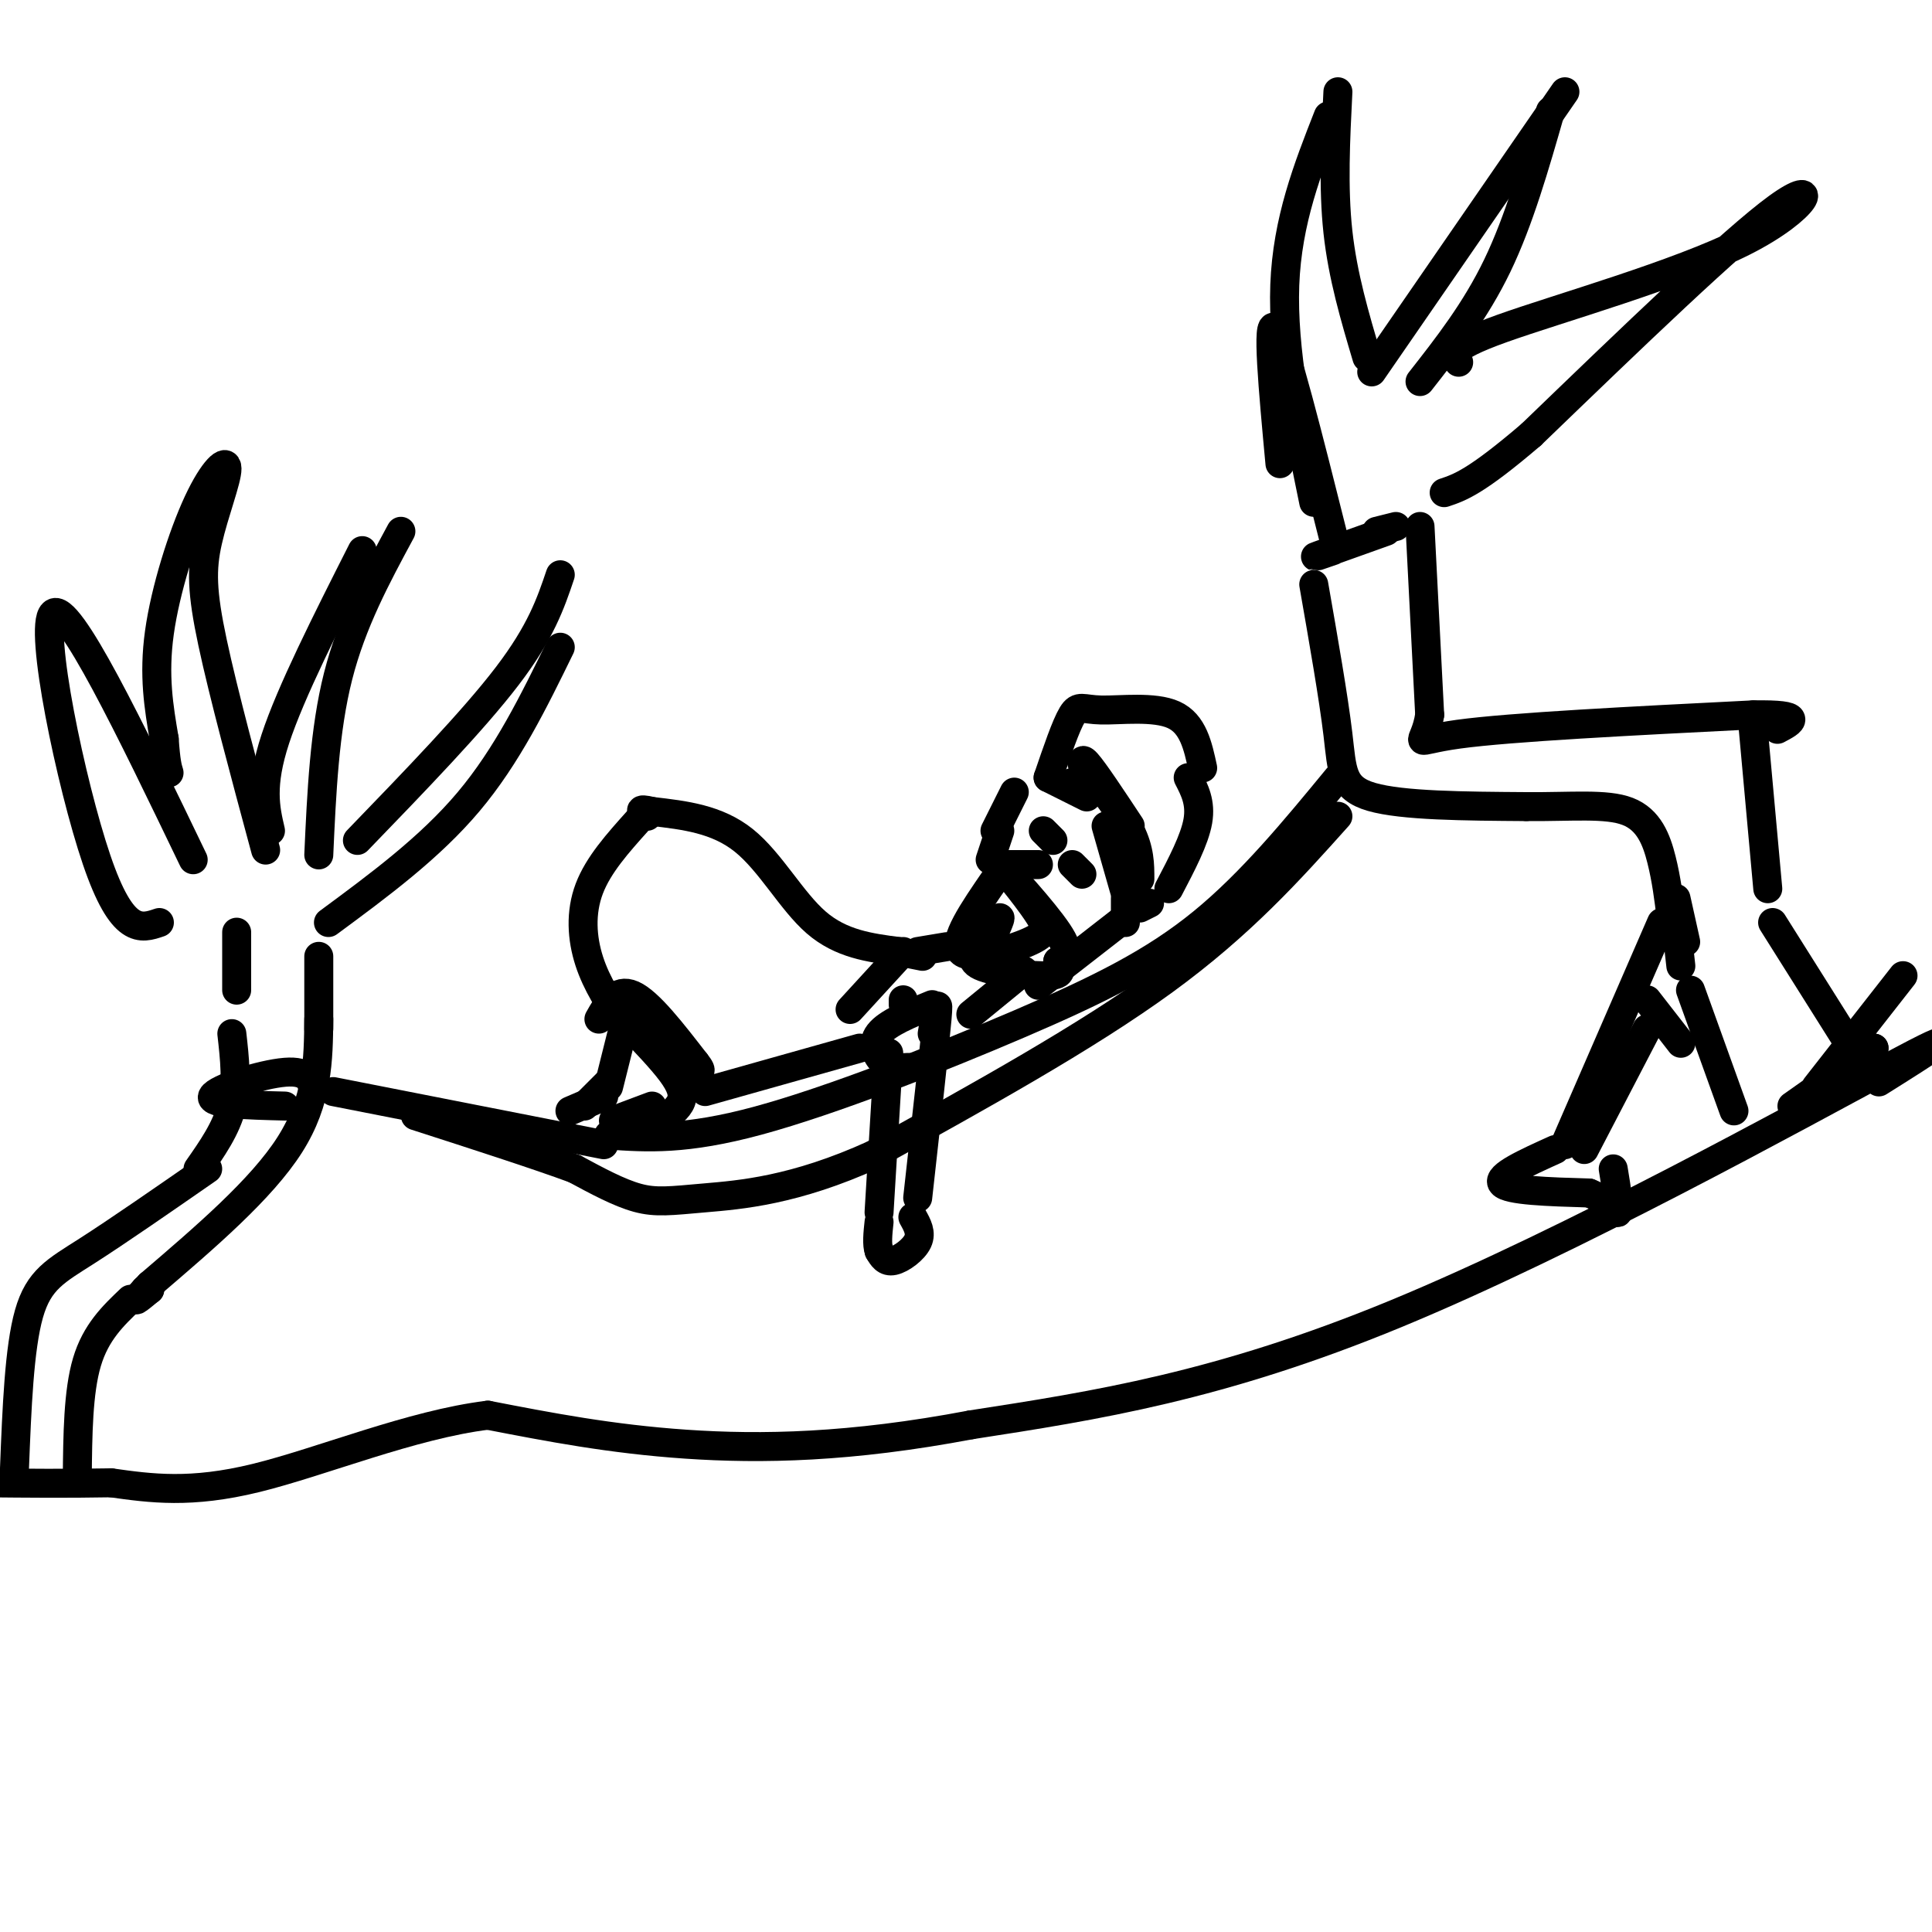 <svg viewBox='0 0 400 400' version='1.1' xmlns='http://www.w3.org/2000/svg' xmlns:xlink='http://www.w3.org/1999/xlink'><g fill='none' stroke='#000000' stroke-width='6' stroke-linecap='round' stroke-linejoin='round'><path d='M277,161c-8.958,10.881 -17.917,21.762 -28,30c-10.083,8.238 -21.292,13.833 -38,21c-16.708,7.167 -38.917,15.905 -54,20c-15.083,4.095 -23.042,3.548 -31,3'/><path d='M277,169c-10.000,11.167 -20.000,22.333 -36,34c-16.000,11.667 -38.000,23.833 -60,36'/><path d='M181,239c-16.524,7.536 -27.833,8.375 -35,9c-7.167,0.625 -10.190,1.036 -14,0c-3.810,-1.036 -8.405,-3.518 -13,-6'/><path d='M119,242c-7.667,-2.833 -20.333,-6.917 -33,-11'/><path d='M125,237c0.000,0.000 -56.000,-11.000 -56,-11'/><path d='M66,211c-0.083,8.417 -0.167,16.833 -6,26c-5.833,9.167 -17.417,19.083 -29,29'/><path d='M31,266c-4.833,5.000 -2.417,3.000 0,1'/><path d='M31,267c-0.167,0.167 -0.583,0.083 -1,0'/><path d='M27,269c-3.583,3.417 -7.167,6.833 -9,13c-1.833,6.167 -1.917,15.083 -2,24'/><path d='M3,304c0.489,-12.444 0.978,-24.889 3,-32c2.022,-7.111 5.578,-8.889 12,-13c6.422,-4.111 15.711,-10.556 25,-17'/><path d='M41,242c2.917,-4.167 5.833,-8.333 7,-13c1.167,-4.667 0.583,-9.833 0,-15'/><path d='M49,205c0.000,0.000 0.000,-12.000 0,-12'/><path d='M66,213c0.000,0.000 0.000,-15.000 0,-15'/><path d='M68,191c10.500,-7.750 21.000,-15.500 29,-25c8.000,-9.500 13.500,-20.750 19,-32'/><path d='M116,119c-2.000,5.917 -4.000,11.833 -11,21c-7.000,9.167 -19.000,21.583 -31,34'/><path d='M66,177c0.583,-12.917 1.167,-25.833 4,-37c2.833,-11.167 7.917,-20.583 13,-30'/><path d='M75,114c-7.417,14.667 -14.833,29.333 -18,39c-3.167,9.667 -2.083,14.333 -1,19'/><path d='M55,176c-4.383,-16.259 -8.767,-32.519 -11,-43c-2.233,-10.481 -2.317,-15.184 -1,-21c1.317,-5.816 4.033,-12.744 4,-15c-0.033,-2.256 -2.817,0.162 -6,7c-3.183,6.838 -6.767,18.097 -8,27c-1.233,8.903 -0.117,15.452 1,22'/><path d='M34,153c0.333,4.833 0.667,5.917 1,7'/><path d='M40,178c-12.956,-26.911 -25.911,-53.822 -29,-51c-3.089,2.822 3.689,35.378 9,51c5.311,15.622 9.156,14.311 13,13'/><path d='M65,226c-0.533,-2.200 -1.067,-4.400 -6,-4c-4.933,0.400 -14.267,3.400 -15,5c-0.733,1.600 7.133,1.800 15,2'/><path d='M272,121c2.044,11.689 4.089,23.378 5,31c0.911,7.622 0.689,11.178 7,13c6.311,1.822 19.156,1.911 32,2'/><path d='M316,167c9.310,0.083 16.583,-0.708 21,1c4.417,1.708 5.976,5.917 7,10c1.024,4.083 1.512,8.042 2,12'/><path d='M294,109c0.000,0.000 2.000,39.000 2,39'/><path d='M296,148c-1.067,7.133 -4.733,5.467 6,4c10.733,-1.467 35.867,-2.733 61,-4'/><path d='M363,148c11.000,-0.167 8.000,1.417 5,3'/><path d='M363,151c0.000,0.000 3.000,33.000 3,33'/><path d='M347,186c0.000,0.000 2.000,9.000 2,9'/><path d='M347,191c0.000,0.000 1.000,9.000 1,9'/><path d='M344,191c0.000,0.000 -20.000,46.000 -20,46'/><path d='M341,213c0.000,0.000 -13.000,25.000 -13,25'/><path d='M341,207c0.000,0.000 7.000,9.000 7,9'/><path d='M350,205c0.000,0.000 9.000,25.000 9,25'/><path d='M367,191c0.000,0.000 17.000,27.000 17,27'/><path d='M322,238c-6.083,2.750 -12.167,5.500 -11,7c1.167,1.500 9.583,1.750 18,2'/><path d='M329,247c4.178,1.600 5.622,4.600 6,4c0.378,-0.600 -0.311,-4.800 -1,-9'/><path d='M388,217c0.000,0.000 -17.000,12.000 -17,12'/><path d='M387,218c0.000,0.000 1.000,-1.000 1,-1'/><path d='M376,225c0.000,0.000 18.000,-23.000 18,-23'/><path d='M289,109c0.000,0.000 -4.000,1.000 -4,1'/><path d='M276,114c-2.417,0.833 -4.833,1.667 -3,1c1.833,-0.667 7.917,-2.833 14,-5'/><path d='M272,104c-3.250,-15.833 -6.500,-31.667 -6,-45c0.500,-13.333 4.750,-24.167 9,-35'/><path d='M277,19c-0.500,9.917 -1.000,19.833 0,29c1.000,9.167 3.500,17.583 6,26'/><path d='M284,77c0.000,0.000 40.000,-58.000 40,-58'/><path d='M321,23c-3.250,11.333 -6.500,22.667 -11,32c-4.500,9.333 -10.250,16.667 -16,24'/><path d='M302,75c-1.339,-1.411 -2.679,-2.821 9,-7c11.679,-4.179 36.375,-11.125 50,-18c13.625,-6.875 16.179,-13.679 7,-7c-9.179,6.679 -30.089,26.839 -51,47'/><path d='M317,90c-11.500,9.833 -14.750,10.917 -18,12'/><path d='M276,111c-5.083,-20.250 -10.167,-40.500 -12,-43c-1.833,-2.500 -0.417,12.750 1,28'/><path d='M233,191c0.000,0.000 0.000,-5.000 0,-5'/><path d='M233,185c0.000,0.000 -4.000,-14.000 -4,-14'/><path d='M223,163c0.000,0.000 -1.000,-1.000 -1,-1'/><path d='M225,165c0.000,0.000 -8.000,-4.000 -8,-4'/><path d='M217,161c1.845,-5.417 3.690,-10.833 5,-13c1.310,-2.167 2.083,-1.083 6,-1c3.917,0.083 10.976,-0.833 15,1c4.024,1.833 5.012,6.417 6,11'/><path d='M246,161c1.333,2.583 2.667,5.167 2,9c-0.667,3.833 -3.333,8.917 -6,14'/><path d='M238,187c0.000,0.000 -2.000,1.000 -2,1'/><path d='M210,164c0.000,0.000 -4.000,8.000 -4,8'/><path d='M206,182c-4.444,6.467 -8.889,12.933 -7,15c1.889,2.067 10.111,-0.267 14,-2c3.889,-1.733 3.444,-2.867 3,-4'/><path d='M216,191c-2.000,-3.810 -8.500,-11.333 -8,-11c0.500,0.333 8.000,8.524 11,13c3.000,4.476 1.500,5.238 0,6'/><path d='M219,199c0.393,1.667 1.375,2.833 -2,3c-3.375,0.167 -11.107,-0.667 -14,-2c-2.893,-1.333 -0.946,-3.167 1,-5'/><path d='M204,195c0.911,-2.111 2.689,-4.889 3,-5c0.311,-0.111 -0.844,2.444 -2,5'/><path d='M191,198c0.000,0.000 -5.000,-1.000 -5,-1'/><path d='M196,196c0.000,0.000 -6.000,1.000 -6,1'/><path d='M186,197c-5.933,-0.778 -11.867,-1.556 -17,-6c-5.133,-4.444 -9.467,-12.556 -15,-17c-5.533,-4.444 -12.267,-5.222 -19,-6'/><path d='M135,168c-3.333,-0.833 -2.167,0.083 -1,1'/><path d='M132,170c-4.067,4.533 -8.133,9.067 -10,14c-1.867,4.933 -1.533,10.267 0,15c1.533,4.733 4.267,8.867 7,13'/><path d='M130,209c0.000,0.000 -4.000,16.000 -4,16'/><path d='M126,224c0.000,0.000 -5.000,5.000 -5,5'/><path d='M125,227c0.000,0.000 -7.000,3.000 -7,3'/><path d='M135,229c0.000,0.000 -8.000,3.000 -8,3'/><path d='M130,212c3.489,3.644 6.978,7.289 9,10c2.022,2.711 2.578,4.489 2,6c-0.578,1.511 -2.289,2.756 -4,4'/><path d='M187,207c0.000,0.000 0.000,1.000 0,1'/><path d='M193,208c-4.644,1.889 -9.289,3.778 -11,6c-1.711,2.222 -0.489,4.778 1,6c1.489,1.222 3.244,1.111 5,1'/><path d='M184,218c0.000,0.000 -2.000,33.000 -2,33'/><path d='M193,214c0.750,-4.333 1.500,-8.667 1,-3c-0.500,5.667 -2.250,21.333 -4,37'/><path d='M189,252c0.911,1.622 1.822,3.244 1,5c-0.822,1.756 -3.378,3.644 -5,4c-1.622,0.356 -2.311,-0.822 -3,-2'/><path d='M182,259c-0.500,-1.333 -0.250,-3.667 0,-6'/><path d='M178,217c0.000,0.000 -32.000,9.000 -32,9'/><path d='M212,201c0.000,0.000 -11.000,9.000 -11,9'/><path d='M216,172c0.000,0.000 2.000,2.000 2,2'/><path d='M222,179c0.000,0.000 2.000,2.000 2,2'/><path d='M215,179c0.000,0.000 -6.000,0.000 -6,0'/><path d='M207,172c0.000,0.000 -2.000,6.000 -2,6'/><path d='M233,190c0.000,0.000 -18.000,14.000 -18,14'/><path d='M225,161c-0.750,-2.333 -1.500,-4.667 0,-3c1.500,1.667 5.250,7.333 9,13'/><path d='M224,158c4.000,5.000 8.000,10.000 10,14c2.000,4.000 2.000,7.000 2,10'/><path d='M187,197c0.000,0.000 -11.000,12.000 -11,12'/><path d='M124,211c1.833,-3.250 3.667,-6.500 7,-5c3.333,1.500 8.167,7.750 13,14'/><path d='M144,220c2.000,2.500 0.500,1.750 -1,1'/><path d='M389,224c10.222,-6.422 20.444,-12.844 2,-3c-18.444,9.844 -65.556,35.956 -102,51c-36.444,15.044 -62.222,19.022 -88,23'/><path d='M201,295c-24.978,4.733 -43.422,5.067 -59,4c-15.578,-1.067 -28.289,-3.533 -41,-6'/><path d='M101,293c-15.711,1.911 -34.489,9.689 -48,13c-13.511,3.311 -21.756,2.156 -30,1'/><path d='M23,307c-9.333,0.167 -17.667,0.083 -26,0'/></g>
</svg>